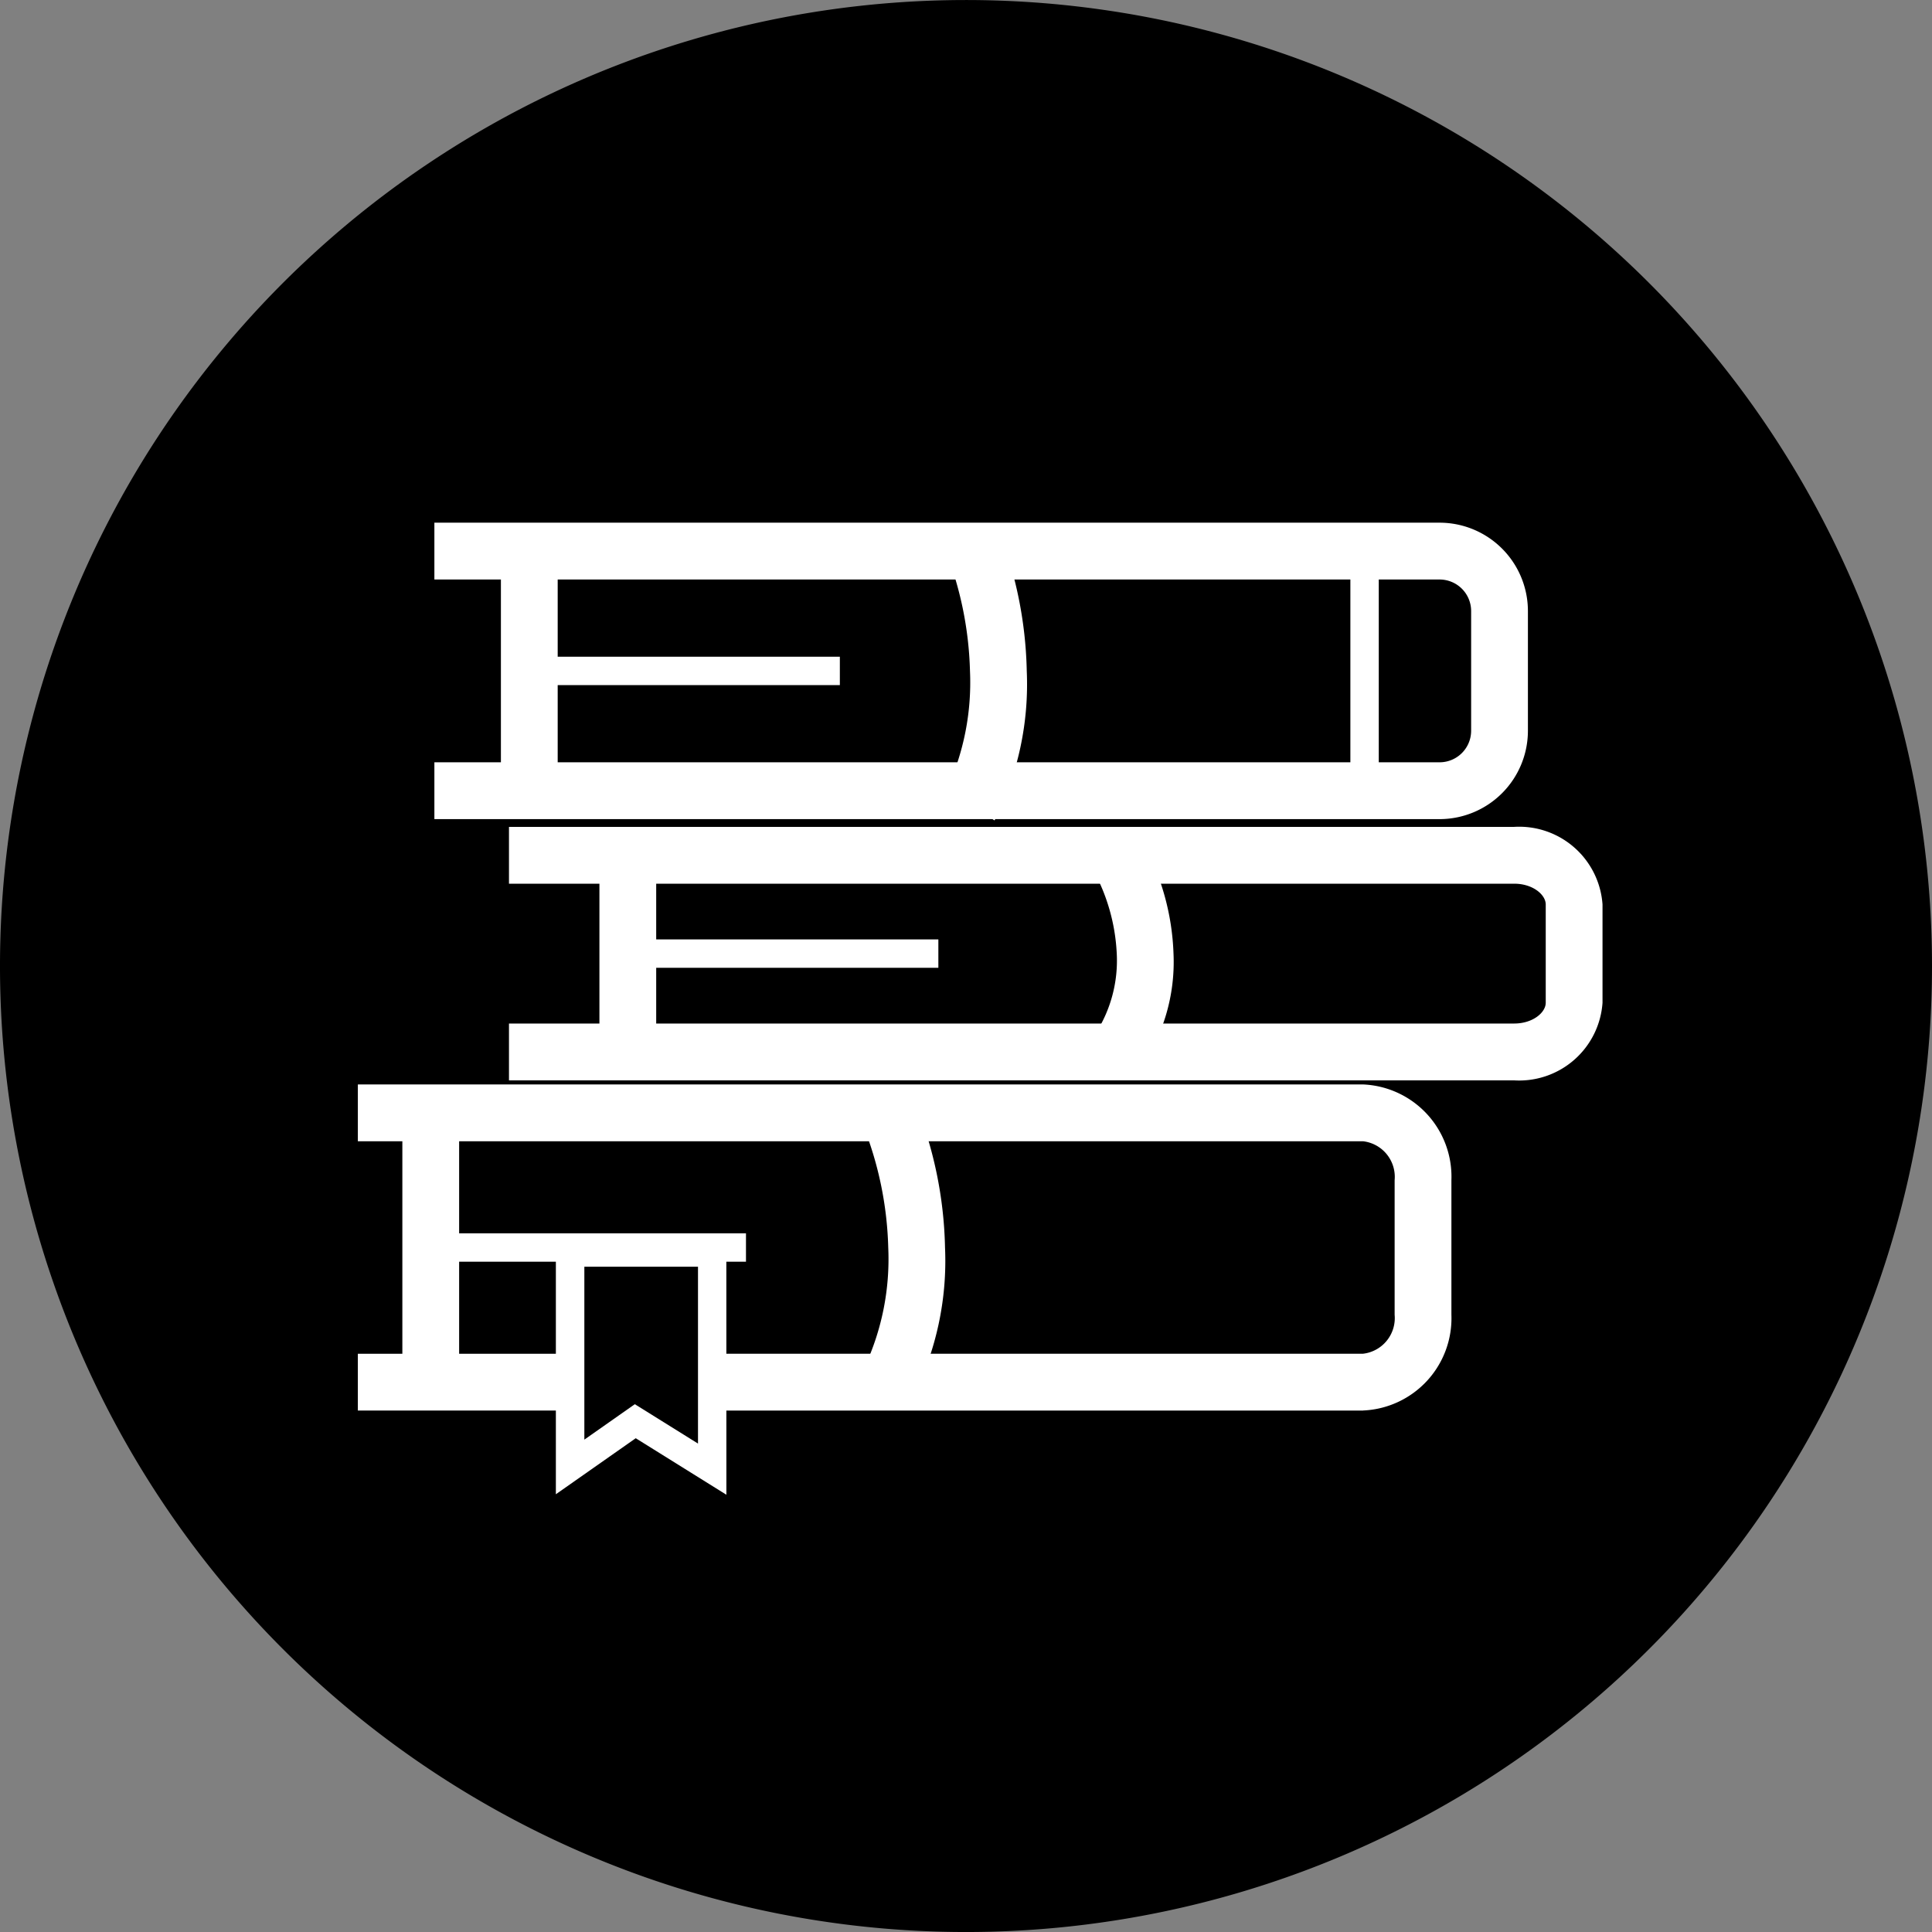 <svg xmlns="http://www.w3.org/2000/svg" xmlns:xlink="http://www.w3.org/1999/xlink" width="85" height="85" viewBox="0 0 85 85"><rect x="0" y="0" width="85" height="85" fill="#808080" stroke="none"/><defs><clipPath id="a"><rect width="85" height="85" fill="none"/></clipPath></defs><g clip-path="url(#a)"><path d="M85,42.5A42.5,42.5,0,1,1,42.5,0,42.5,42.5,0,0,1,85,42.5" transform="translate(0 0.001)"/><path d="M123.028,107.855H78.8v-2.5h44.226a1.389,1.389,0,0,0,1.387-1.387V98.7a1.388,1.388,0,0,0-1.387-1.387H78.8v-2.5h44.226a3.889,3.889,0,0,1,3.885,3.885v5.272a3.89,3.89,0,0,1-3.885,3.885" transform="translate(-59.689 -71.817)" fill="#fff"/><path d="M136.552,161.137H92.326v-2.5h44.226c.817,0,1.387-.482,1.387-.915V153.4c0-.432-.57-.915-1.387-.915H92.326v-2.5h44.226a3.676,3.676,0,0,1,3.885,3.413v4.327a3.676,3.676,0,0,1-3.885,3.413" transform="translate(-69.933 -113.606)" fill="#fff"/><rect width="9.031" height="2.498" transform="translate(15.744 59.56)" fill="#fff"/><path d="M109.139,211.064H80.679v-2.5h28.46a1.578,1.578,0,0,0,1.387-1.713V200.93a1.578,1.578,0,0,0-1.387-1.713H64.912v-2.5h44.227a4.063,4.063,0,0,1,3.885,4.211v5.923a4.063,4.063,0,0,1-3.885,4.211" transform="translate(-49.168 -149.006)" fill="#fff"/><rect width="2.498" height="10.544" transform="translate(22.038 24.245)" fill="#fff"/><rect width="2.498" height="9.734" transform="translate(26.372 37.075)" fill="#fff"/><rect width="2.498" height="10.544" transform="translate(17.702 49.211)" fill="#fff"/><path d="M158.7,212.809l-2.127-1.309a11.244,11.244,0,0,0,1.045-5.269,15.618,15.618,0,0,0-1.126-5.426l2.29-1a17.937,17.937,0,0,1,1.334,6.424,13.257,13.257,0,0,1-1.415,6.578" transform="translate(-118.539 -151.346)" fill="#fff"/><path d="M200.253,162.534l-1.912-1.608a5.938,5.938,0,0,0,.937-3.533,8.463,8.463,0,0,0-1.054-3.7l2.145-1.278a10.89,10.89,0,0,1,1.406,4.977,8.169,8.169,0,0,1-1.523,5.141" transform="translate(-150.146 -115.448)" fill="#fff"/><path d="M173.5,108.216l-2.127-1.309a11.244,11.244,0,0,0,1.045-5.269,15.618,15.618,0,0,0-1.126-5.426l2.29-1a17.936,17.936,0,0,1,1.334,6.424,13.257,13.257,0,0,1-1.415,6.578" transform="translate(-129.743 -72.121)" fill="#fff"/><rect width="13.663" height="1.249" transform="translate(23.287 28.893)" fill="#fff"/><rect width="13.663" height="1.249" transform="translate(27.621 41.33)" fill="#fff"/><rect width="13.663" height="1.249" transform="translate(19.157 54.261)" fill="#fff"/><path d="M108.334,235.909l-3.988-2.486-3.514,2.465V224.63h7.5Zm-4.028-3.983,2.779,1.732v-7.78h-5v7.607Z" transform="translate(-76.376 -170.147)" fill="#fff"/><rect width="1.249" height="11.187" transform="translate(59.411 24.001)" fill="#fff"/></g></svg>